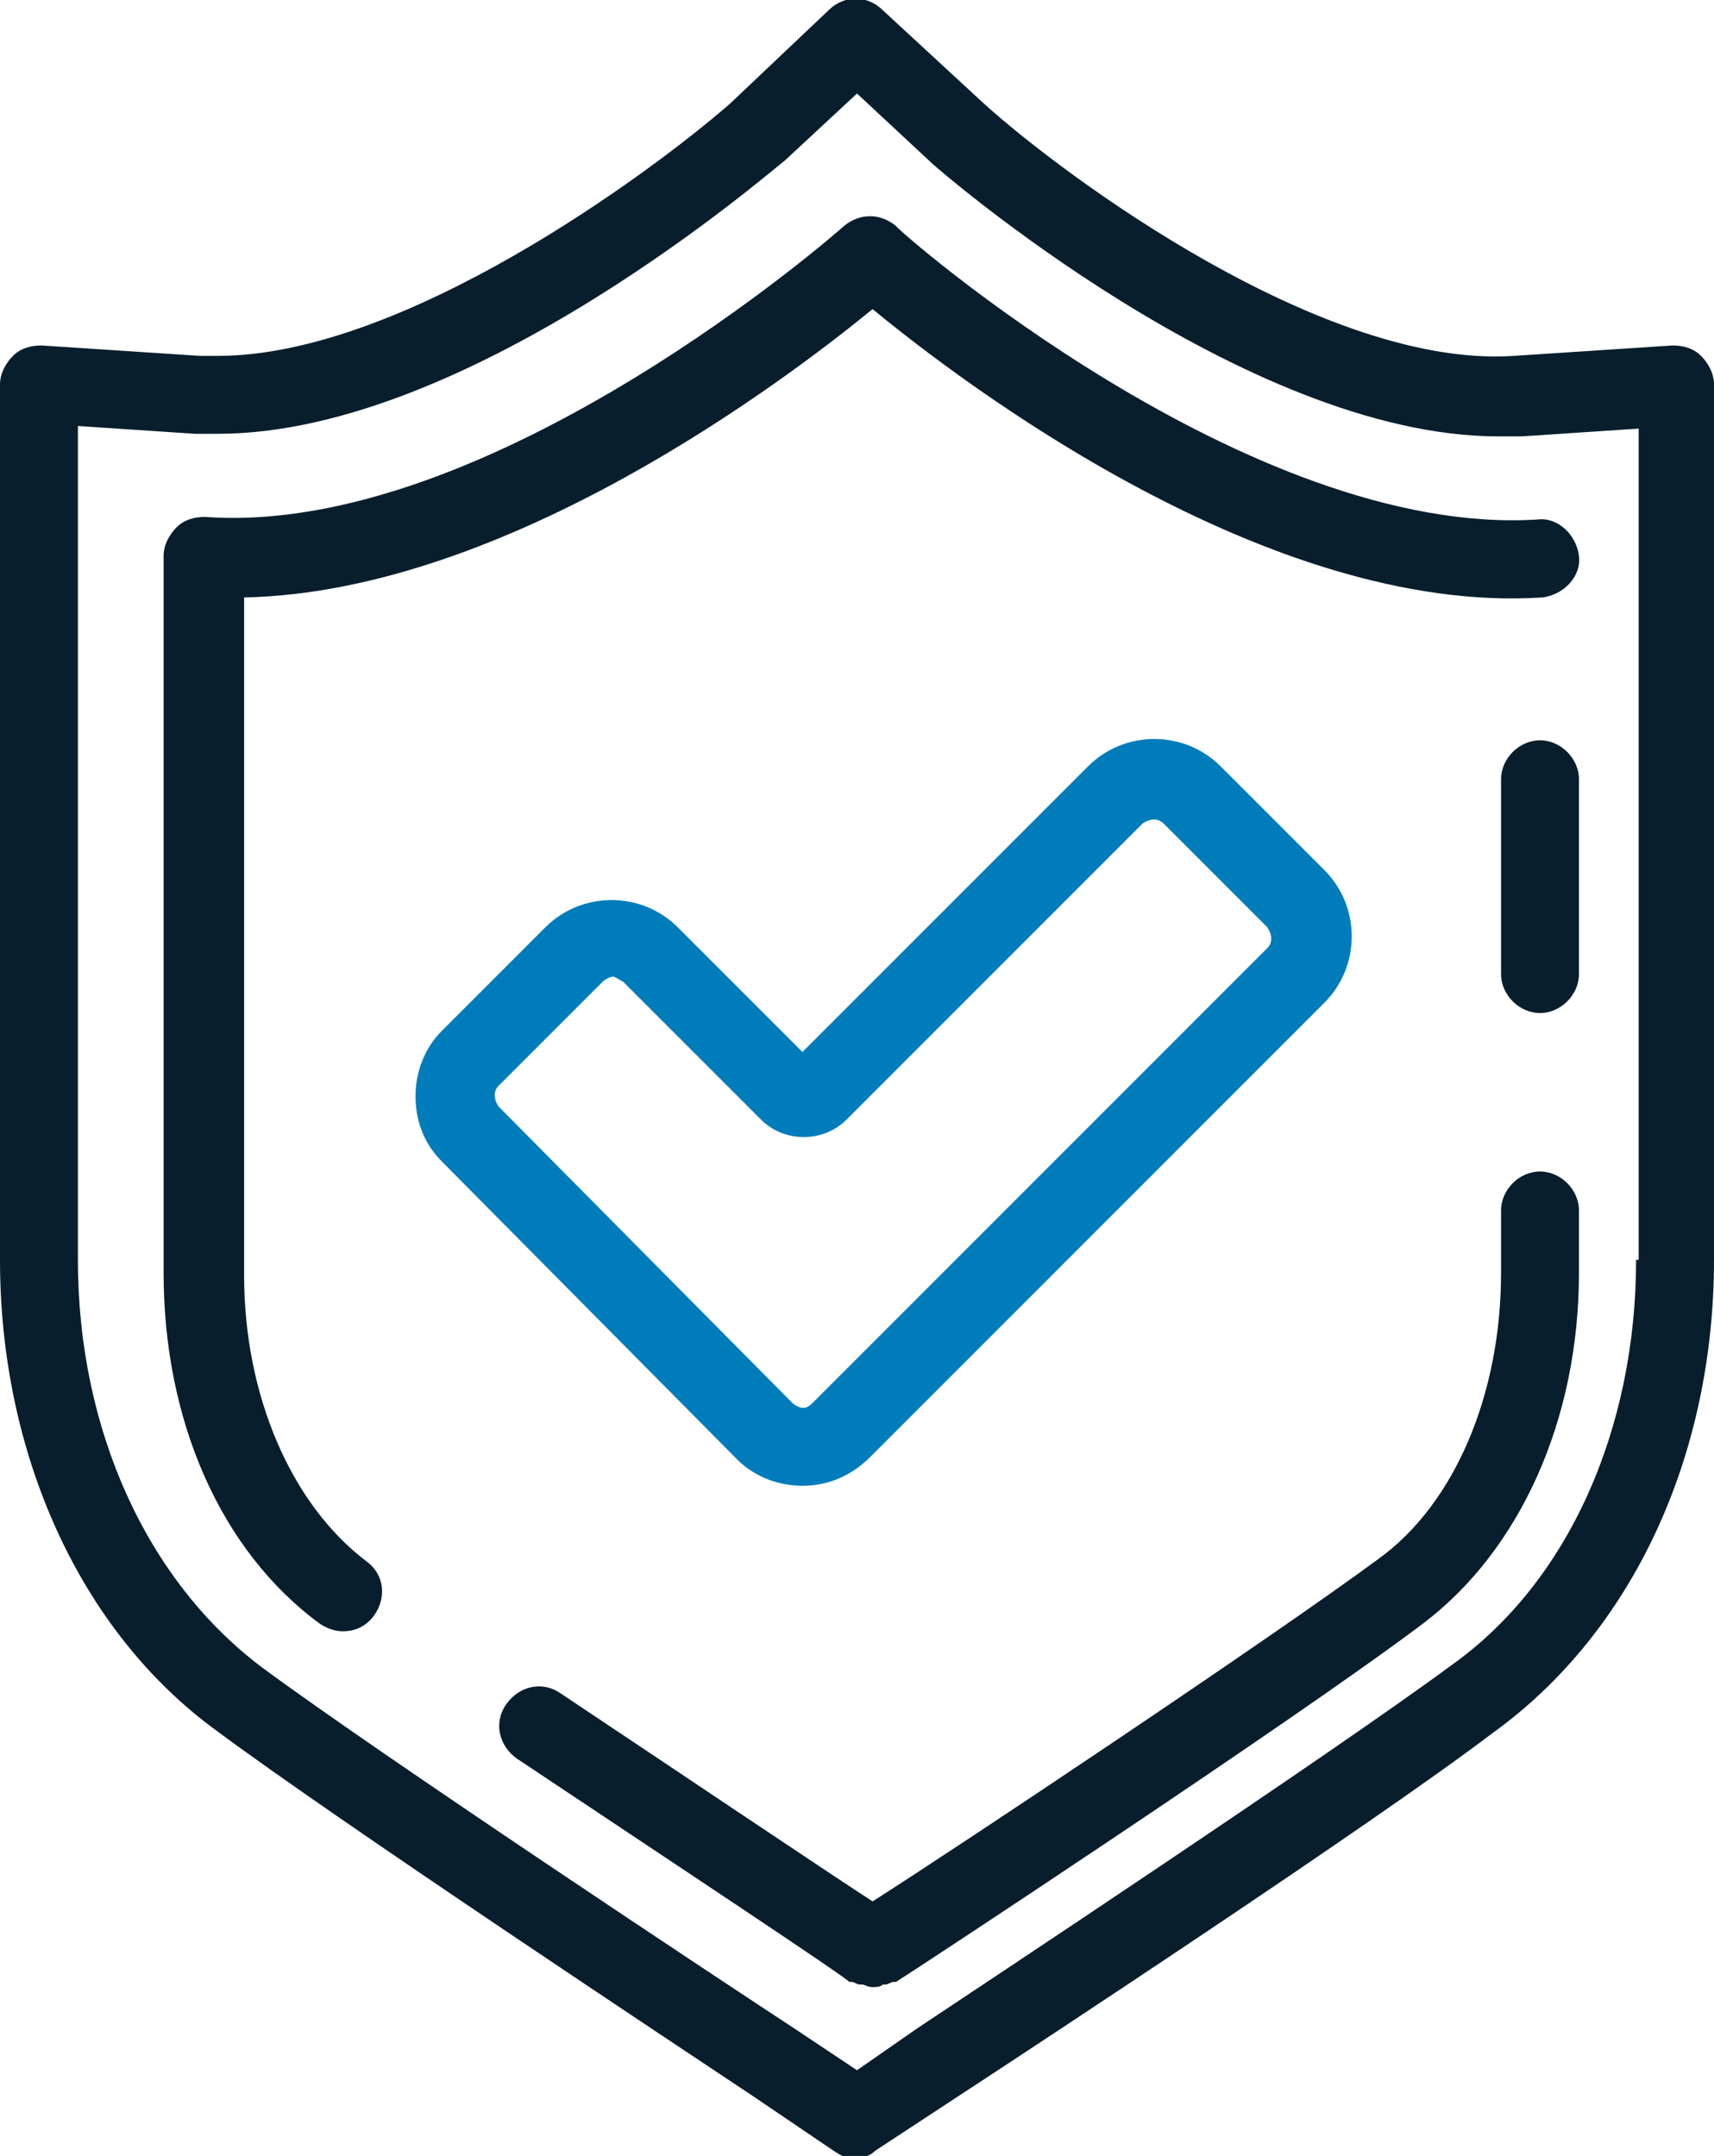 <?xml version="1.0" encoding="utf-8"?>
<!-- Generator: Adobe Illustrator 24.0.0, SVG Export Plug-In . SVG Version: 6.00 Build 0)  -->
<svg version="1.1" id="Слой_1" xmlns="http://www.w3.org/2000/svg" xmlns:xlink="http://www.w3.org/1999/xlink" x="0px" y="0px"
	 viewBox="0 0 66 83" style="enable-background:new 0 0 66 83;" xml:space="preserve">
<style type="text/css">
	.st0{fill:#081E2C;}
	.st1{fill:#007CBA;}
</style>
<g>
	<path class="st0" d="M34.5,8.7c-0.6-0.5-1.4-0.5-2,0c-0.1,0.1-13.6,12-24.6,11.2c-0.4,0-0.8,0.1-1.1,0.4c-0.3,0.3-0.5,0.7-0.5,1.1
		V49c0,5.7,2.2,10.7,6,13.5c0.3,0.2,0.6,0.3,0.9,0.3c0.5,0,0.9-0.2,1.2-0.6c0.5-0.7,0.4-1.6-0.3-2.1c-2.9-2.2-4.7-6.4-4.7-11V23
		c10.1-0.2,20.9-8.4,24.2-11.1C37,14.7,48.8,23.7,59.4,23c0.8-0.1,1.5-0.8,1.4-1.6c-0.1-0.8-0.8-1.5-1.6-1.4
		C48.1,20.7,34.6,8.9,34.5,8.7z"/>
	<path class="st0" d="M59.3,28.5c-0.8,0-1.5,0.7-1.5,1.5v7.5c0,0.8,0.7,1.5,1.5,1.5c0.8,0,1.5-0.7,1.5-1.5V30
		C60.8,29.2,60.1,28.5,59.3,28.5z"/>
	<path class="st0" d="M59.3,45.1c-0.8,0-1.5,0.7-1.5,1.5V49c0,4.7-1.8,8.9-4.7,11c-4.2,3.1-16.2,11.1-19.5,13.2c-2-1.3-7.2-4.8-12-8
		c-0.7-0.5-1.6-0.3-2.1,0.4c-0.5,0.7-0.3,1.6,0.4,2.1c6,4,12.8,8.5,12.8,8.6c0,0,0,0,0.1,0c0.1,0,0.2,0.1,0.3,0.1c0,0,0.1,0,0.1,0
		c0.1,0,0.2,0.1,0.4,0.1c0,0,0,0,0,0c0,0,0,0,0,0s0,0,0,0c0,0,0,0,0,0c0.1,0,0.3,0,0.4-0.1c0,0,0.1,0,0.1,0c0.1,0,0.2-0.1,0.3-0.1
		c0,0,0,0,0.1,0C35,76,49.9,66.2,54.8,62.5c3.7-2.8,6-7.8,6-13.5v-2.4C60.8,45.8,60.1,45.1,59.3,45.1z"/>
	<path class="st0" d="M65.5,13.7c-0.3-0.3-0.7-0.4-1.1-0.4l-6.1,0.4C51,14.2,41,6.8,37.9,4L34,0.4c-0.6-0.6-1.5-0.6-2.1,0L28.1,4
		c-3.1,2.7-12.6,9.7-19.7,9.7c-0.2,0-0.4,0-0.7,0l-6.1-0.4c-0.4,0-0.8,0.1-1.1,0.4C0.2,14,0,14.4,0,14.8v33.7
		C0,56,3.1,62.8,8.3,66.6c4.7,3.5,18,12.3,20.7,14.1l3.1,2.1c0.3,0.2,0.5,0.3,0.8,0.3s0.6-0.1,0.8-0.3l3.2-2.1
		c2.6-1.7,16-10.5,20.6-14C62.9,62.8,66,56,66,48.5V14.8C66,14.4,65.8,14,65.5,13.7z M63,48.5c0,6.5-2.6,12.4-7.1,15.6
		c-4.6,3.4-17.9,12.2-20.6,14L33,79.7l-2.4-1.6C28,76.4,14.7,67.6,10.1,64.2C5.7,60.9,3,55.1,3,48.5V16.4l4.5,0.3c0.3,0,0.6,0,0.9,0
		c9.8,0,21.6-10.4,21.8-10.5L33,3.6l2.9,2.7c0.1,0.1,12,10.5,21.8,10.5c0.3,0,0.6,0,0.9,0l4.5-0.3V48.5z"/>
</g>
<path class="st1" d="M30.9,57.2C30.9,57.2,30.9,57.2,30.9,57.2c-1,0-1.9-0.4-2.5-1L17,44.7c-0.7-0.7-1-1.6-1-2.5c0-1,0.4-1.9,1-2.5
	l4-4c1.4-1.4,3.7-1.4,5.1,0l4.8,4.8l11-11c1.4-1.4,3.7-1.4,5.1,0l4,4c1.4,1.4,1.4,3.7,0,5.1L33.5,56.1
	C32.8,56.8,31.9,57.2,30.9,57.2z M23.6,37.6c-0.1,0-0.3,0.1-0.4,0.2l-4,4c-0.2,0.2-0.2,0.5,0,0.8L30.5,54c0.1,0.1,0.3,0.2,0.4,0.2
	c0,0,0,0,0,0c0.1,0,0.2,0,0.4-0.2l17.5-17.5c0.2-0.2,0.2-0.5,0-0.8l-4-4c-0.2-0.2-0.5-0.2-0.8,0l0,0L32.6,43.1
	c-0.9,0.9-2.4,0.9-3.3,0L24,37.8C23.8,37.7,23.7,37.6,23.6,37.6z M43,30.6L43,30.6L43,30.6z"/>
</svg>
